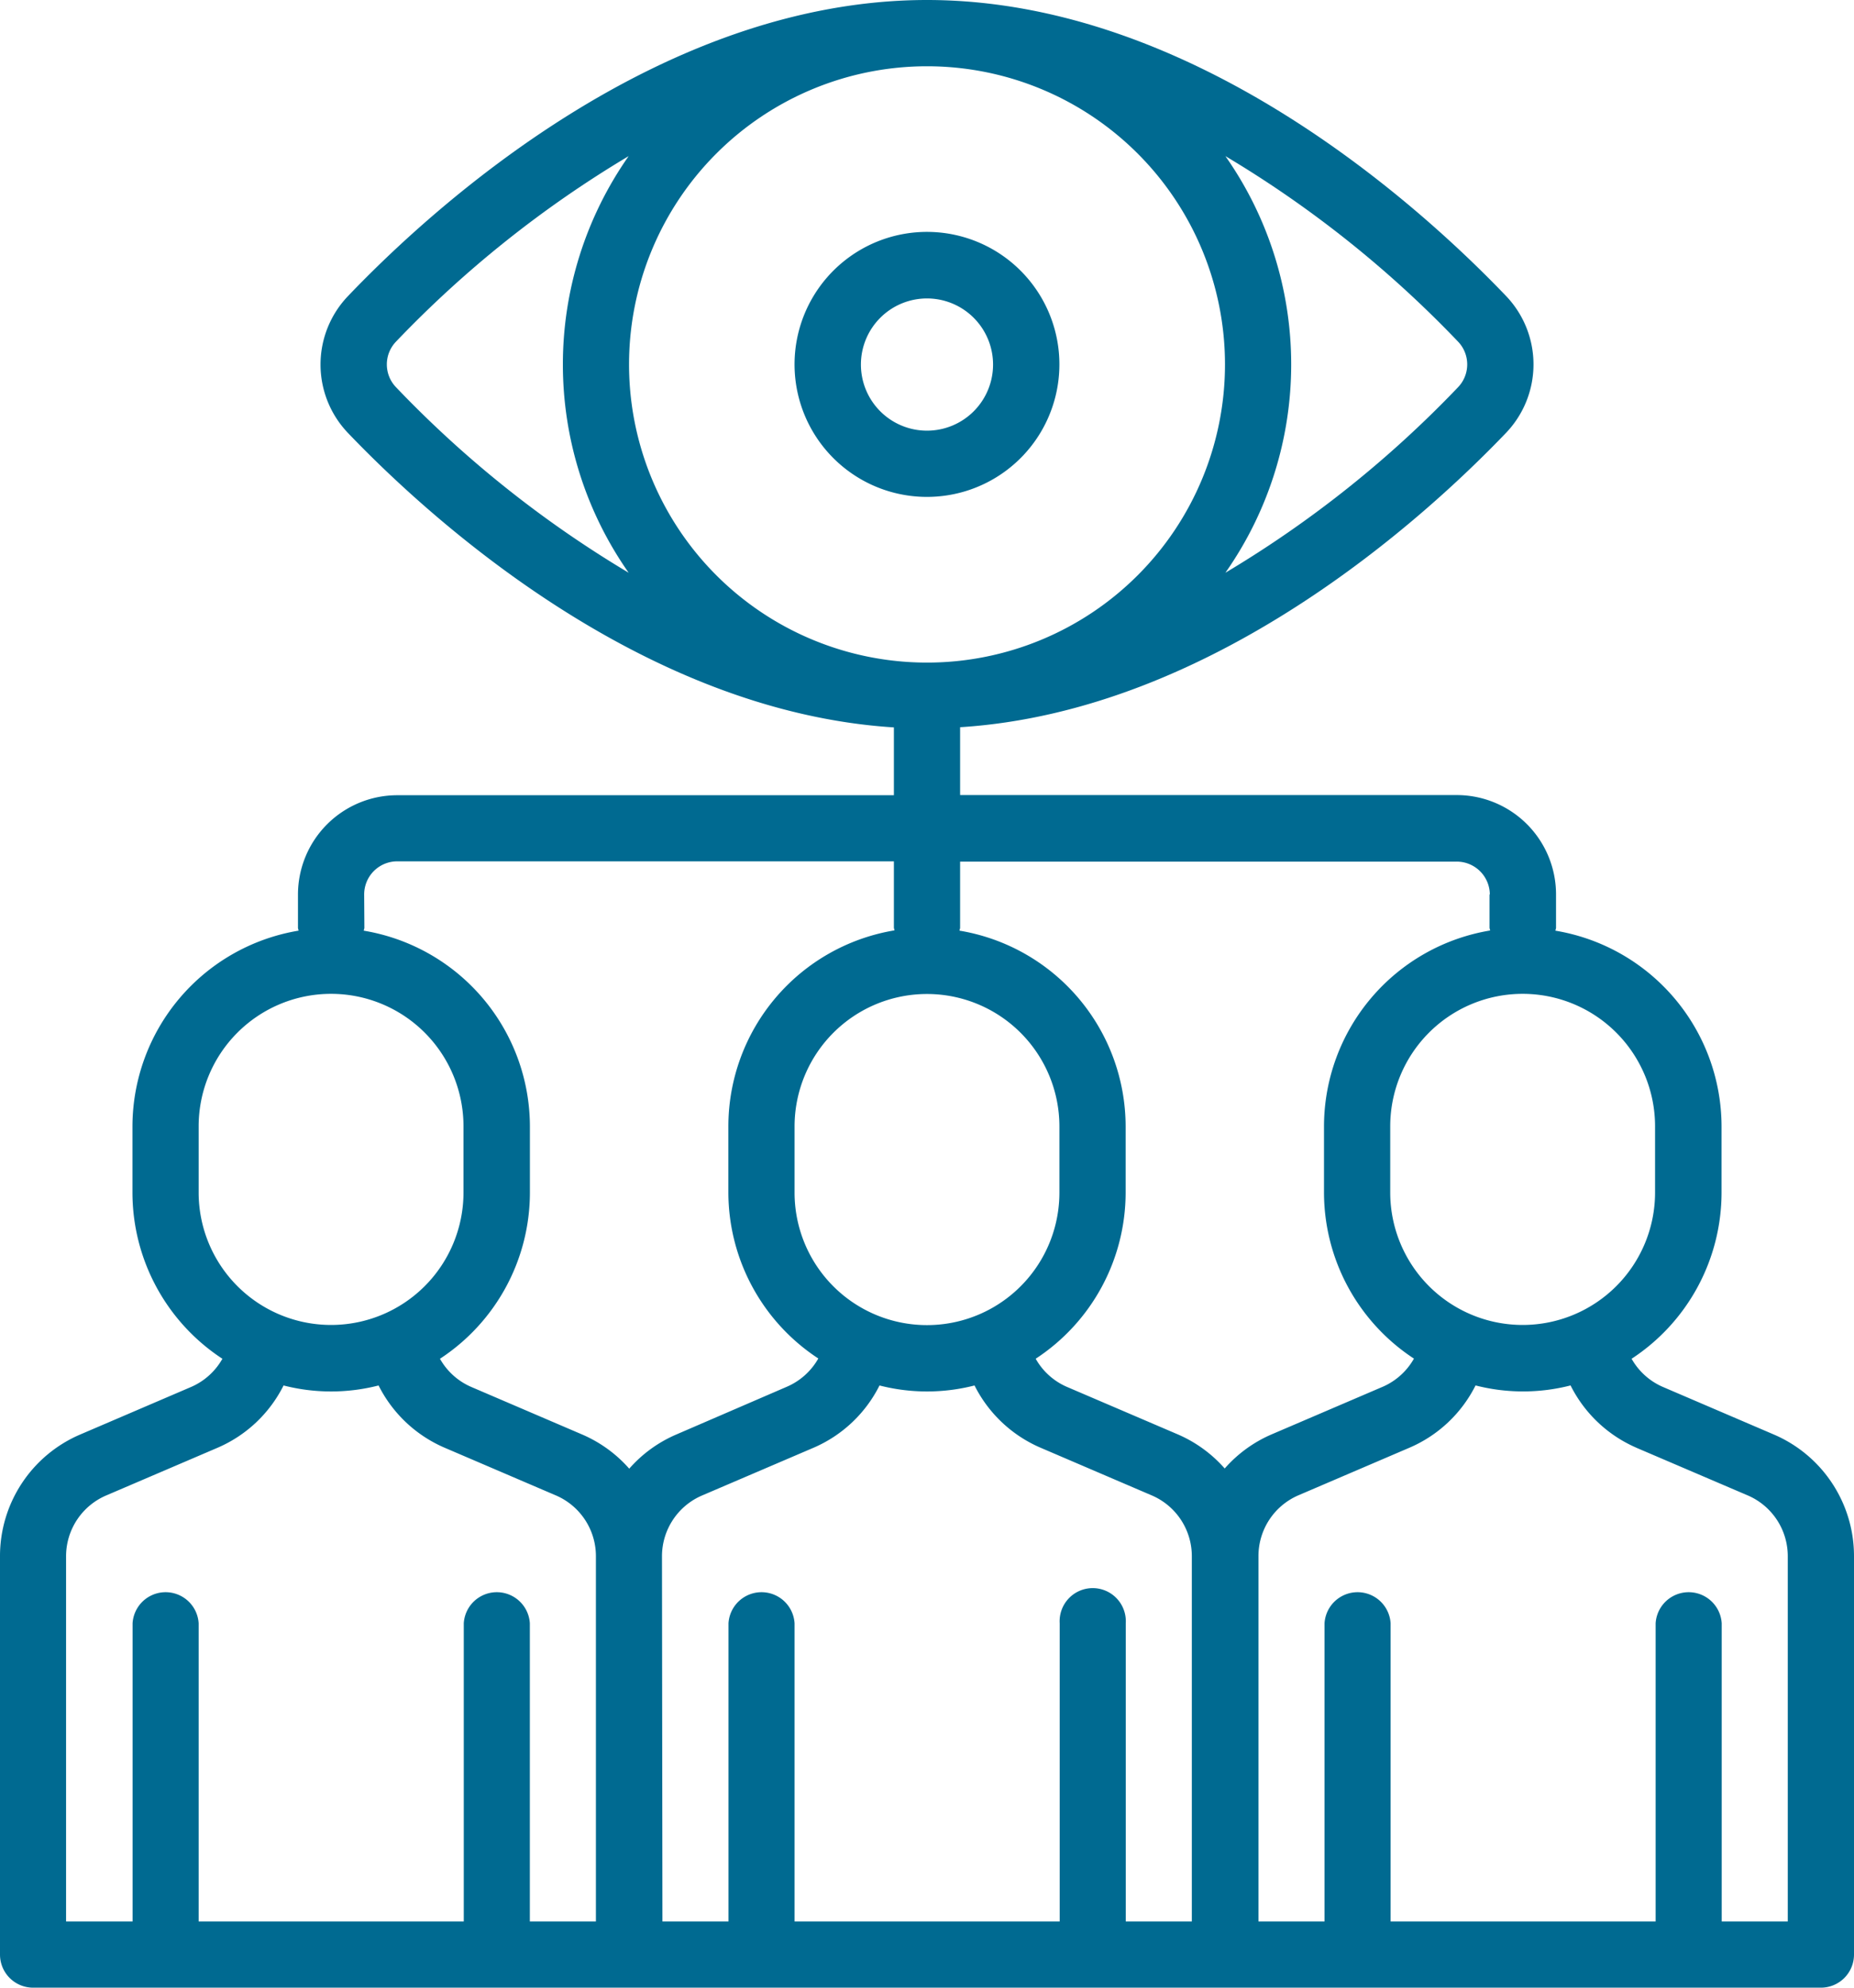 <svg id="waymore-mnos-icon2" xmlns="http://www.w3.org/2000/svg" width="58.929" height="63.138" viewBox="0 0 58.929 63.138">
  <g id="_015---Target-Audience" data-name="015---Target-Audience" transform="translate(0)">
    <path id="Shape" d="M47.863,13.756a3.145,3.145,0,0,0,0-4.361C45.158,6.571,37.952,0,29.464,0S13.77,6.571,11.066,9.4a3.144,3.144,0,0,0,0,4.359c2.592,2.708,9.32,8.839,17.346,9.347v2.154H12.628a3.157,3.157,0,0,0-3.157,3.157v1.052c0,.033.016.06.019.093a6.314,6.314,0,0,0-5.28,6.221v2.1a6.314,6.314,0,0,0,2.859,5.278,2.1,2.1,0,0,1-.98.889L2.554,45.565A4.2,4.2,0,0,0,0,49.437V62.086a1.052,1.052,0,0,0,1.052,1.052H57.877a1.052,1.052,0,0,0,1.052-1.052V49.437a4.2,4.2,0,0,0-2.553-3.872l-3.535-1.515a2.1,2.1,0,0,1-.981-.889,6.314,6.314,0,0,0,2.859-5.277v-2.1a6.314,6.314,0,0,0-5.28-6.221c0-.033.019-.06.019-.093V28.412A3.157,3.157,0,0,0,46.3,25.255H30.517V23.1C38.543,22.593,45.271,16.462,47.863,13.756Zm-27.869-2.18a9.471,9.471,0,1,1,9.471,9.471A9.471,9.471,0,0,1,19.994,11.575Zm26.35-.724a1.046,1.046,0,0,1,0,1.448,34.993,34.993,0,0,1-7.395,5.893,11.515,11.515,0,0,0,0-13.234A34.993,34.993,0,0,1,46.343,10.851ZM12.587,12.3a1.045,1.045,0,0,1,0-1.448,34.993,34.993,0,0,1,7.395-5.893,11.515,11.515,0,0,0,0,13.234A34.954,34.954,0,0,1,12.587,12.3ZM29.464,42.092a4.209,4.209,0,0,1-4.209-4.209v-2.1a4.209,4.209,0,0,1,8.418,0v2.1A4.209,4.209,0,0,1,29.464,42.092ZM11.575,28.412a1.052,1.052,0,0,1,1.052-1.052H28.412v2.1c0,.033.016.06.019.093a6.314,6.314,0,0,0-5.28,6.221v2.1a6.314,6.314,0,0,0,2.859,5.278,2.1,2.1,0,0,1-.98.889L21.5,45.565a4.184,4.184,0,0,0-1.5,1.087,4.2,4.2,0,0,0-1.5-1.087l-3.535-1.515a2.094,2.094,0,0,1-.981-.889,6.314,6.314,0,0,0,2.859-5.277v-2.1a6.314,6.314,0,0,0-5.28-6.221c0-.033.019-.06.019-.093ZM6.314,35.778a4.209,4.209,0,0,1,8.418,0v2.1a4.209,4.209,0,0,1-8.418,0ZM2.1,49.437A2.1,2.1,0,0,1,3.382,47.5l3.537-1.514a4.2,4.2,0,0,0,2.094-1.977,6.081,6.081,0,0,0,3.02,0,4.209,4.209,0,0,0,2.1,1.978L17.665,47.5a2.1,2.1,0,0,1,1.276,1.934v11.6h-2.1V51.563a1.052,1.052,0,0,0-2.1,0v9.471H6.314V51.563a1.052,1.052,0,0,0-2.1,0v9.471H2.1Zm18.941,0A2.1,2.1,0,0,1,22.324,47.5l3.537-1.514a4.2,4.2,0,0,0,2.094-1.977,6.081,6.081,0,0,0,3.02,0,4.209,4.209,0,0,0,2.1,1.978L36.606,47.5a2.1,2.1,0,0,1,1.276,1.934v11.6h-2.1V51.563a1.052,1.052,0,1,0-2.1,0v9.471H25.255V51.563a1.052,1.052,0,0,0-2.1,0v9.471h-2.1Zm30.965-3.452L55.548,47.5a2.1,2.1,0,0,1,1.276,1.935v11.6h-2.1V51.563a1.052,1.052,0,0,0-2.1,0v9.471H44.2V51.563a1.052,1.052,0,0,0-2.1,0v9.471h-2.1v-11.6A2.1,2.1,0,0,1,41.265,47.5L44.8,45.986A4.2,4.2,0,0,0,46.9,44.008a6.081,6.081,0,0,0,3.02,0A4.209,4.209,0,0,0,52.011,45.986Zm.6-10.207v2.1a4.209,4.209,0,0,1-8.418,0v-2.1a4.209,4.209,0,0,1,8.418,0Zm-5.262-7.366v1.052c0,.033.016.06.019.093a6.314,6.314,0,0,0-5.28,6.221v2.1a6.314,6.314,0,0,0,2.859,5.278,2.1,2.1,0,0,1-.98.889l-3.535,1.514a4.184,4.184,0,0,0-1.5,1.087,4.2,4.2,0,0,0-1.5-1.087L33.9,44.049a2.094,2.094,0,0,1-.981-.889,6.314,6.314,0,0,0,2.859-5.277v-2.1a6.314,6.314,0,0,0-5.28-6.221c0-.033.019-.06.019-.093v-2.1H46.3A1.052,1.052,0,0,1,47.354,28.412Z" transform="translate(0)" fill="#006a91"/>
    <path id="Shape-2" data-name="Shape" d="M28.209,7a4.209,4.209,0,1,0,2.976,1.233A4.209,4.209,0,0,0,28.209,7Zm0,6.314a2.1,2.1,0,1,1,2.1-2.1A2.1,2.1,0,0,1,28.209,13.314Z" transform="translate(1.255 0.366)" fill="#006a91"/>
  </g>
</svg>
